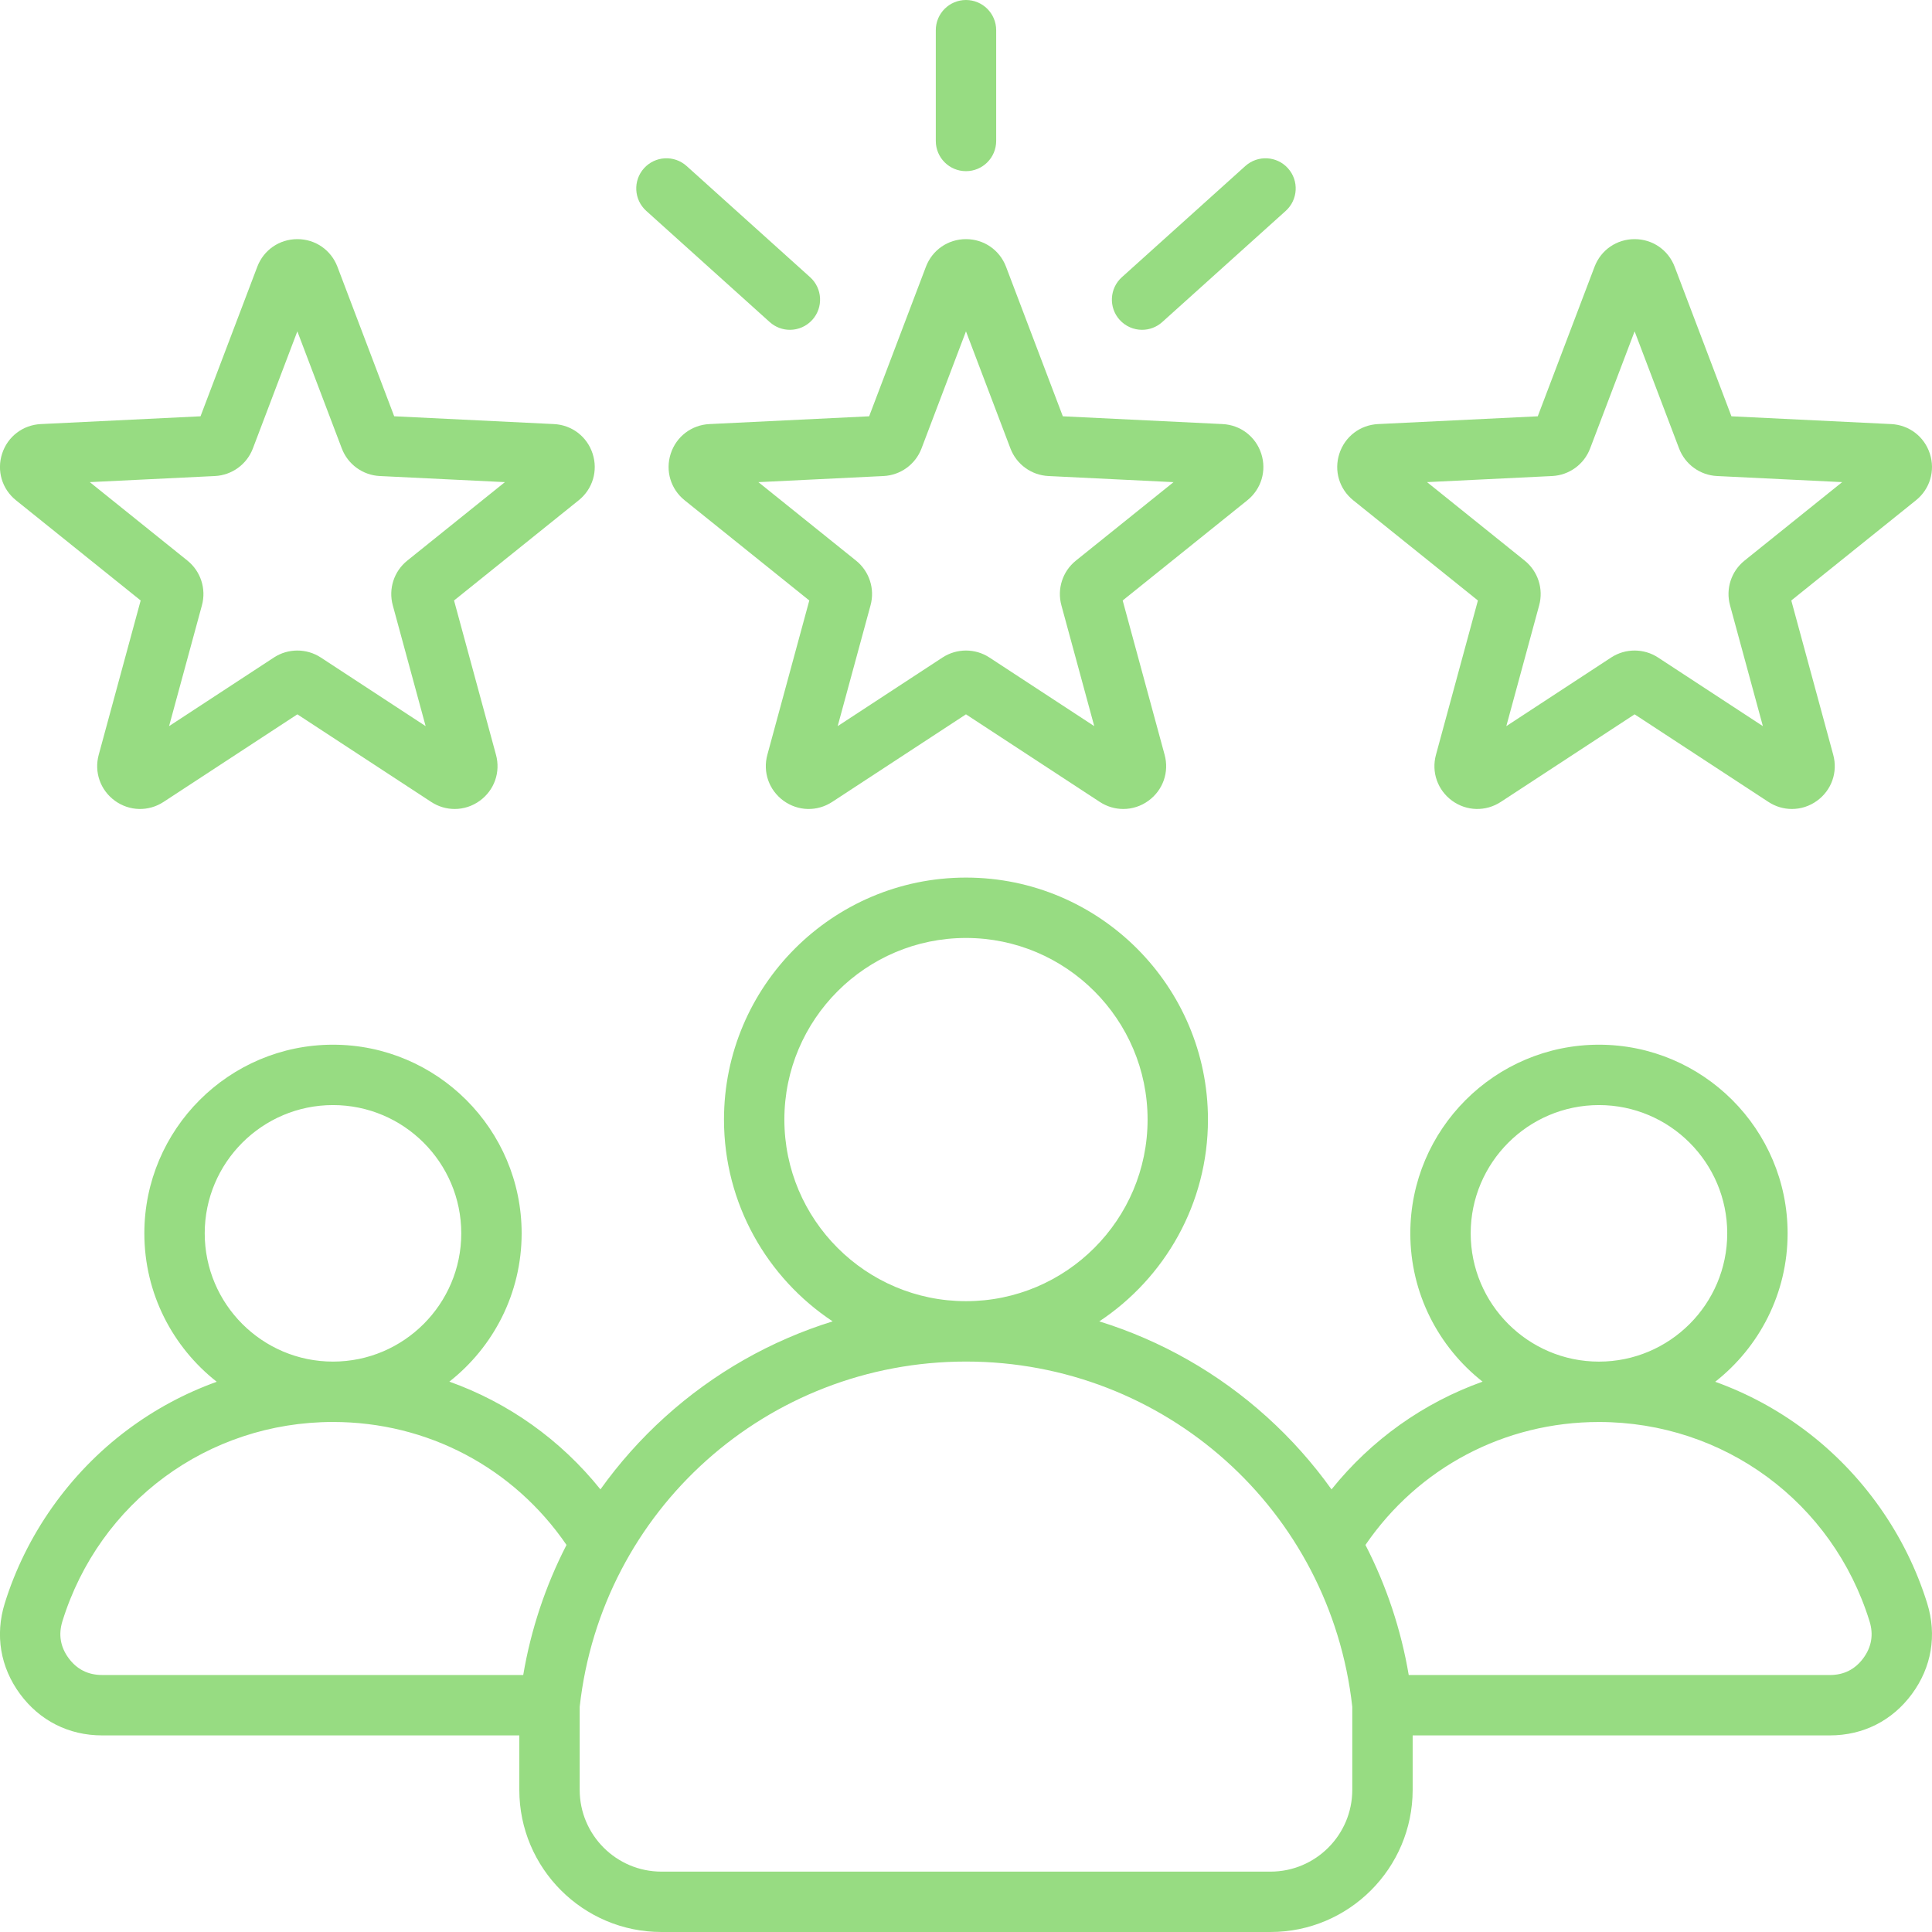 <svg width="84" height="84" viewBox="0 0 84 84" fill="none" xmlns="http://www.w3.org/2000/svg">
<g clip-path="url(#clip0_825_1072)">
<path d="M29.162 19.724C28.921 20.466 29.158 21.262 29.767 21.752L35.187 26.108L33.363 32.818C33.158 33.571 33.434 34.355 34.066 34.815C34.698 35.273 35.528 35.294 36.182 34.866L41.999 31.058L47.817 34.866C48.131 35.072 48.485 35.173 48.839 35.173C49.222 35.173 49.605 35.054 49.933 34.815C50.565 34.355 50.841 33.571 50.636 32.818L48.812 26.108L54.231 21.752C54.84 21.263 55.078 20.467 54.837 19.724C54.595 18.981 53.935 18.476 53.155 18.438L46.21 18.1L43.741 11.599C43.464 10.869 42.78 10.397 41.999 10.397C41.218 10.397 40.534 10.869 40.257 11.599L37.789 18.1L30.844 18.438C30.064 18.476 29.404 18.981 29.162 19.724ZM38.415 20.697C39.155 20.661 39.803 20.19 40.066 19.497L41.999 14.406L43.932 19.498C44.196 20.191 44.844 20.661 45.584 20.697L51.023 20.963L46.778 24.375C46.2 24.839 45.953 25.601 46.147 26.316L47.576 31.571L43.019 28.588C42.709 28.385 42.354 28.284 41.999 28.284C41.644 28.284 41.288 28.386 40.978 28.588L36.421 31.571L37.85 26.316C38.045 25.601 37.797 24.839 37.219 24.375L32.974 20.963L38.415 20.697ZM40.687 6.129V1.312C40.687 0.588 41.274 0 41.999 0C42.724 0 43.312 0.588 43.312 1.312V6.129C43.312 6.854 42.724 7.442 41.999 7.442C41.274 7.442 40.687 6.854 40.687 6.129ZM48.679 13.905C48.195 13.367 48.238 12.537 48.777 12.052L54.144 7.219C54.683 6.734 55.513 6.777 55.998 7.316C56.483 7.854 56.439 8.684 55.901 9.169L50.533 14.002C50.282 14.228 49.968 14.34 49.655 14.34C49.296 14.34 48.939 14.193 48.679 13.905ZM28 7.316C28.485 6.777 29.315 6.734 29.854 7.219L35.222 12.052C35.76 12.537 35.804 13.367 35.319 13.905C35.06 14.193 34.702 14.34 34.343 14.34C34.03 14.34 33.716 14.228 33.465 14.002L28.098 9.169C27.559 8.684 27.515 7.854 28 7.316ZM58.837 21.752L64.257 26.108L62.433 32.818C62.228 33.571 62.504 34.355 63.136 34.815C63.768 35.273 64.598 35.293 65.252 34.866L71.07 31.058L76.888 34.866C77.201 35.072 77.556 35.173 77.909 35.173C78.293 35.173 78.675 35.054 79.003 34.815C79.635 34.356 79.911 33.572 79.706 32.818L77.882 26.108L83.302 21.752C83.911 21.263 84.148 20.467 83.907 19.724C83.665 18.981 83.005 18.476 82.225 18.438L75.28 18.1L72.812 11.599C72.535 10.869 71.851 10.397 71.07 10.397C70.288 10.397 69.605 10.869 69.328 11.599L66.859 18.1L59.915 18.438C59.134 18.476 58.474 18.981 58.233 19.724C57.991 20.467 58.229 21.263 58.837 21.752ZM67.485 20.697C68.225 20.661 68.874 20.19 69.136 19.497L71.07 14.406L73.003 19.497C73.266 20.19 73.914 20.661 74.654 20.697L80.094 20.962L75.849 24.374C75.271 24.838 75.023 25.601 75.218 26.316L76.647 31.571L72.09 28.588C71.78 28.385 71.424 28.284 71.069 28.284C70.714 28.284 70.359 28.385 70.049 28.588L65.492 31.571L66.921 26.316C67.115 25.601 66.868 24.839 66.29 24.374L62.045 20.962L67.485 20.697ZM0.696 21.752L6.116 26.108L4.292 32.818C4.087 33.571 4.363 34.355 4.995 34.815C5.627 35.273 6.457 35.294 7.111 34.866L12.929 31.058L18.747 34.866C19.06 35.072 19.415 35.173 19.768 35.173C20.151 35.173 20.534 35.054 20.862 34.815C21.494 34.356 21.77 33.572 21.565 32.818L19.741 26.108L25.16 21.752C25.769 21.264 26.007 20.468 25.766 19.723C25.524 18.98 24.864 18.476 24.084 18.438L17.139 18.099L14.671 11.599C14.394 10.869 13.71 10.397 12.929 10.397C12.147 10.397 11.463 10.869 11.186 11.599L8.718 18.1L1.774 18.438C0.993 18.476 0.333 18.981 0.092 19.723C-0.15 20.466 0.087 21.263 0.696 21.752ZM9.344 20.697C10.084 20.661 10.732 20.19 10.995 19.497L12.928 14.406L14.861 19.497C15.124 20.19 15.773 20.661 16.513 20.697L21.953 20.962L17.708 24.374C17.13 24.838 16.882 25.601 17.077 26.316L18.506 31.571L13.949 28.588C13.639 28.385 13.283 28.284 12.928 28.284C12.573 28.284 12.217 28.385 11.908 28.588L7.351 31.571L8.78 26.316C8.974 25.601 8.727 24.839 8.149 24.374L3.904 20.962L9.344 20.697ZM83.793 69.716C82.869 66.733 80.978 64.055 78.466 62.175C77.264 61.275 75.955 60.574 74.574 60.077C76.488 58.574 77.722 56.241 77.722 53.624C77.722 49.101 74.043 45.422 69.52 45.422C64.998 45.422 61.318 49.101 61.318 53.624C61.318 56.238 62.549 58.569 64.46 60.072C61.899 60.986 59.63 62.592 57.892 64.756C57.08 63.62 56.144 62.565 55.09 61.613C52.968 59.694 50.478 58.284 47.796 57.451C50.64 55.566 52.52 52.338 52.52 48.677C52.52 42.876 47.8 38.156 41.999 38.156C36.198 38.156 31.478 42.876 31.478 48.677C31.478 52.338 33.358 55.566 36.202 57.451C33.52 58.284 31.03 59.694 28.908 61.613C27.855 62.565 26.918 63.62 26.106 64.756C24.368 62.592 22.099 60.986 19.538 60.071C21.449 58.568 22.68 56.238 22.68 53.623C22.68 49.101 19 45.422 14.478 45.422C9.956 45.422 6.276 49.101 6.276 53.623C6.276 56.241 7.51 58.574 9.424 60.077C8.043 60.573 6.734 61.274 5.532 62.174C3.02 64.055 1.129 66.733 0.205 69.715C-0.221 71.092 0.015 72.49 0.871 73.652C1.727 74.812 2.992 75.452 4.435 75.452H22.579V77.82C22.579 81.228 25.351 84 28.758 84H55.24C58.647 84 61.419 81.228 61.42 77.82V75.452H79.564C81.006 75.452 82.272 74.813 83.127 73.652C83.983 72.491 84.219 71.093 83.793 69.716ZM69.52 48.047C72.595 48.047 75.097 50.549 75.097 53.624C75.097 56.699 72.595 59.201 69.52 59.201C66.445 59.201 63.943 56.699 63.943 53.624C63.943 50.549 66.445 48.047 69.52 48.047ZM34.103 48.677C34.103 44.324 37.645 40.781 41.999 40.781C46.353 40.781 49.895 44.324 49.895 48.677C49.895 53.03 46.355 56.571 42.004 56.573C42.002 56.573 42 56.573 41.999 56.573C41.998 56.573 41.996 56.573 41.995 56.573C37.643 56.571 34.103 53.03 34.103 48.677ZM14.478 48.047C17.553 48.047 20.055 50.548 20.055 53.623C20.055 56.699 17.553 59.2 14.478 59.2C11.403 59.2 8.901 56.699 8.901 53.623C8.901 50.548 11.403 48.047 14.478 48.047ZM22.749 72.826H4.435C3.831 72.826 3.343 72.58 2.984 72.094C2.626 71.608 2.534 71.068 2.713 70.491C4.318 65.308 9.046 61.825 14.478 61.825C18.587 61.825 22.329 63.81 24.631 67.171C23.721 68.939 23.084 70.844 22.749 72.826ZM58.795 77.82C58.794 79.78 57.2 81.375 55.24 81.375H28.758C26.798 81.375 25.204 79.78 25.204 77.82V74.21C26.154 65.648 33.36 59.2 41.995 59.198C41.996 59.198 41.998 59.199 41.999 59.199C42.001 59.199 42.002 59.198 42.004 59.198C50.638 59.201 57.844 65.648 58.795 74.21V77.82ZM81.014 72.095C80.656 72.581 80.168 72.827 79.564 72.827H61.249C60.914 70.845 60.277 68.939 59.367 67.171C61.669 63.811 65.412 61.826 69.52 61.826C74.952 61.826 79.68 65.309 81.285 70.492C81.464 71.069 81.373 71.608 81.014 72.095Z" fill="#97DC82"/>
</g>
<defs>
<clipPath id="clip0_825_1072">
<rect width="84" height="84" fill="white"/>
</clipPath>
</defs>
</svg>
